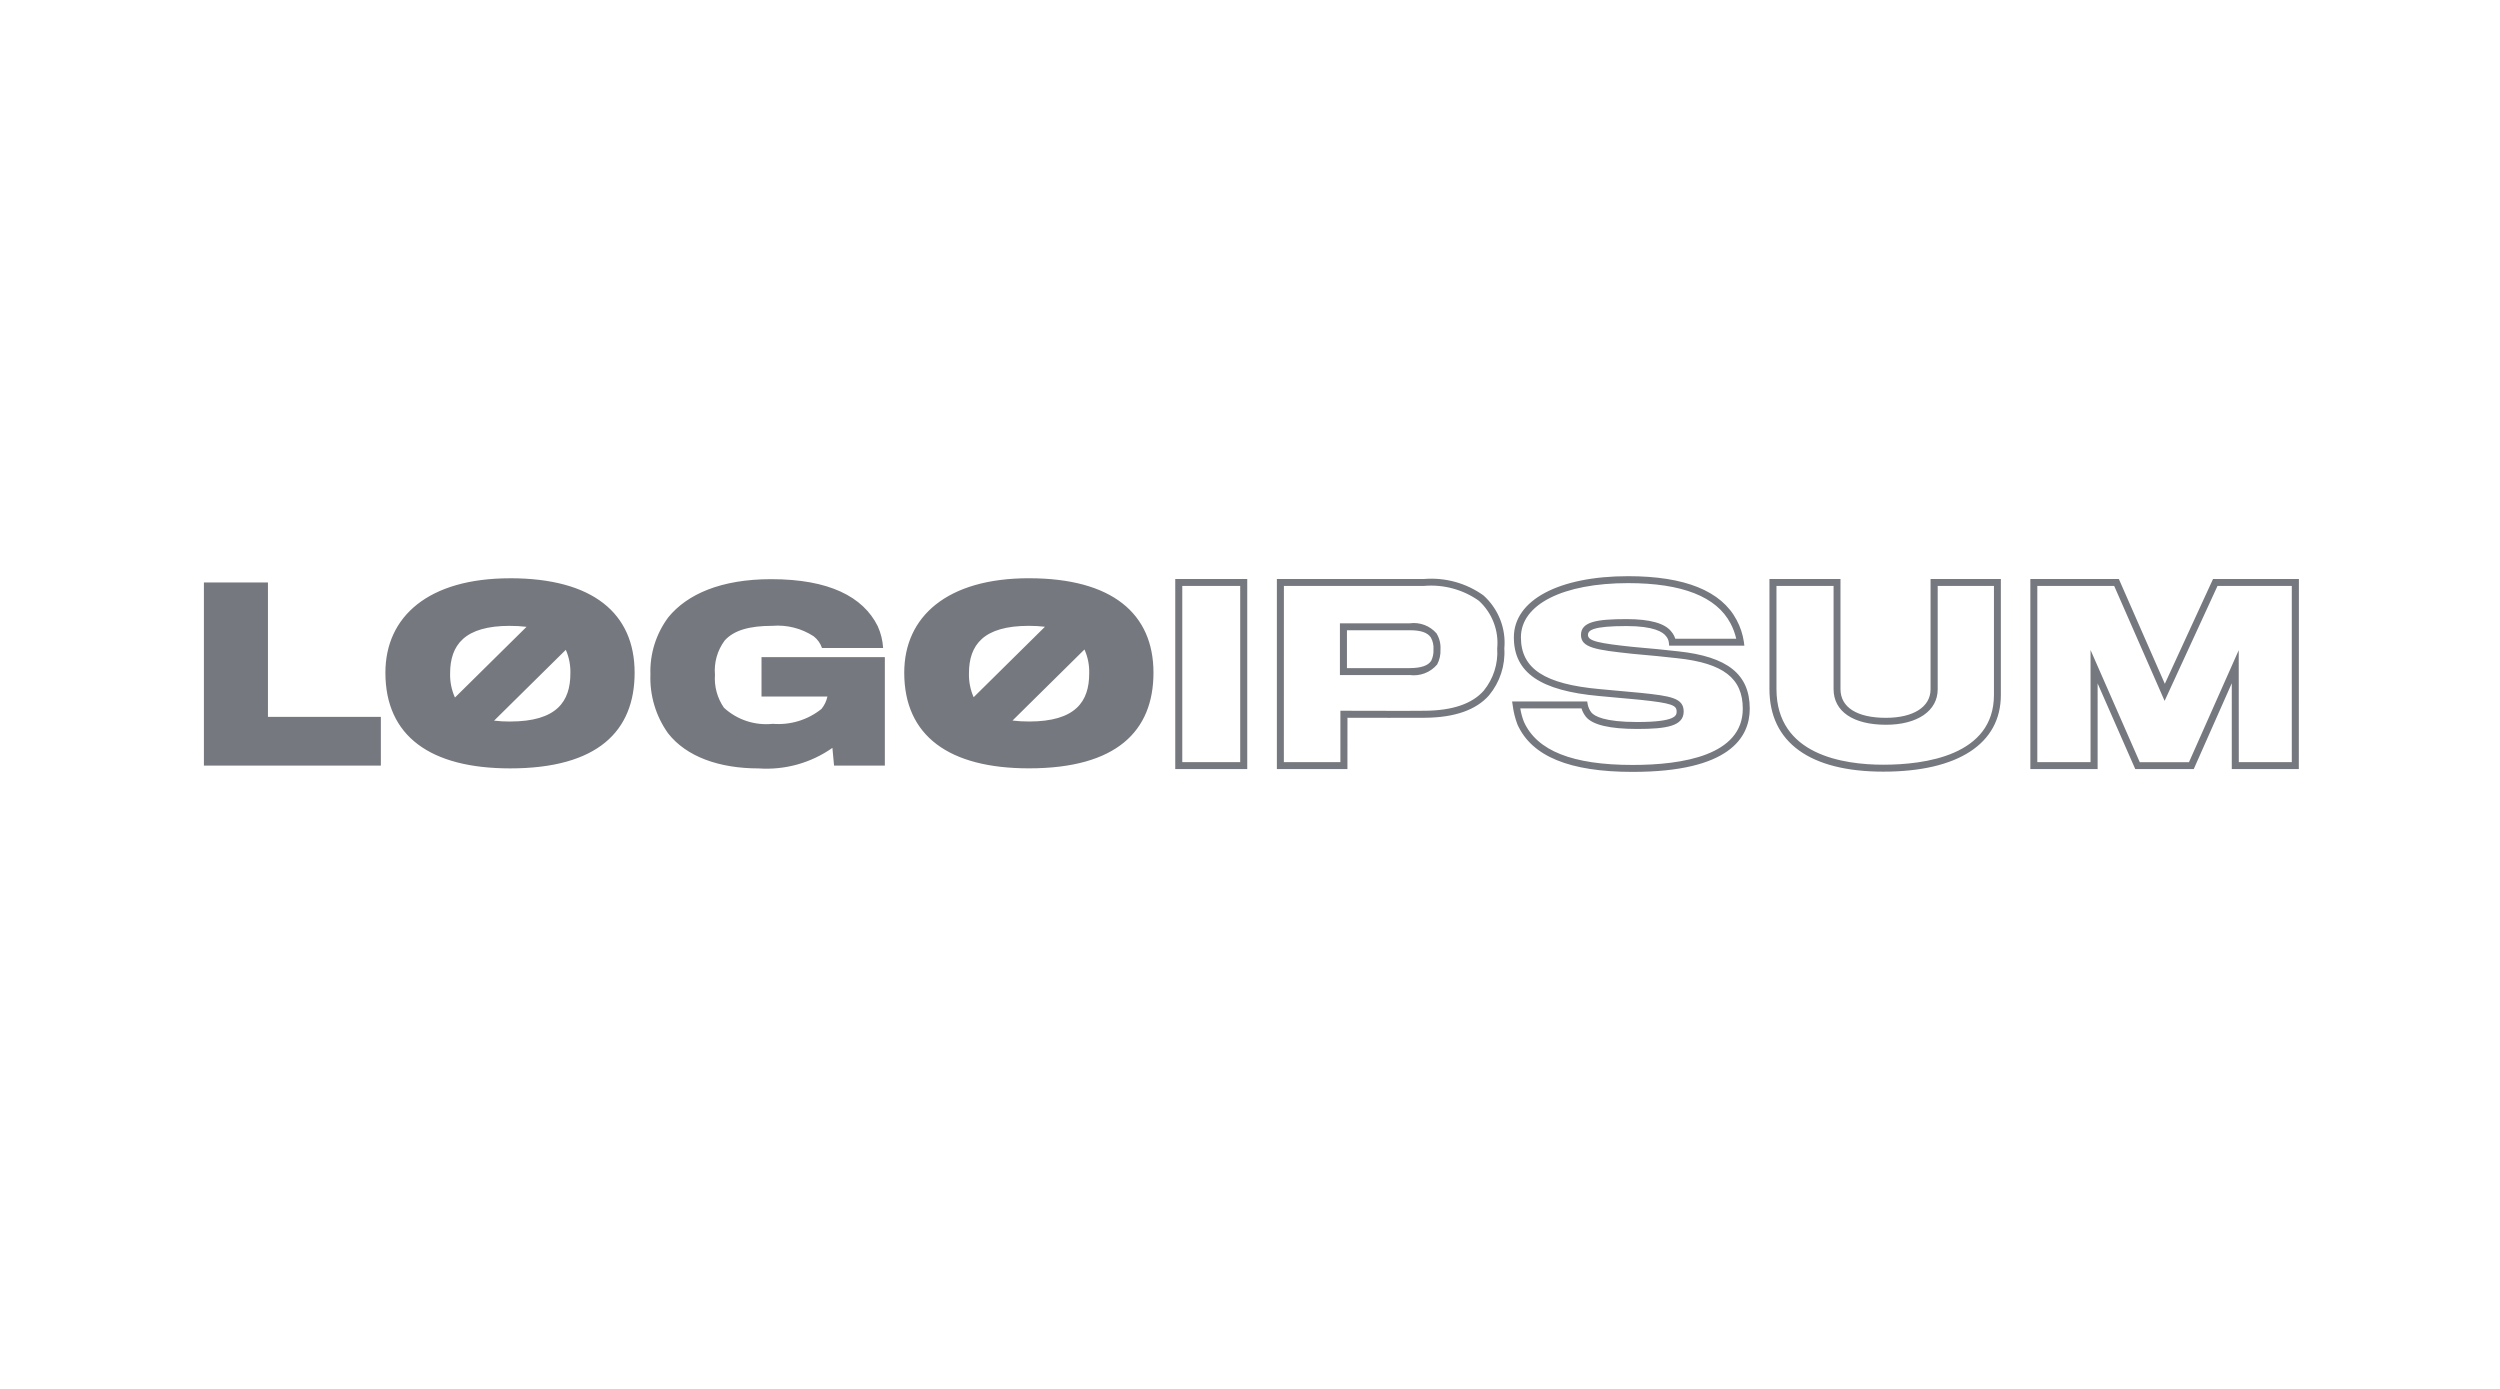<svg width="180" height="100" viewBox="0 0 180 100" fill="none" xmlns="http://www.w3.org/2000/svg">
<path d="M89.802 55.374H84.618V41.686H89.802V55.374ZM85.124 54.874H89.295V42.186H85.124V54.874ZM97.015 55.374H91.935V41.686H102.548C104.068 41.565 105.582 41.986 106.815 42.874C107.345 43.353 107.756 43.947 108.016 44.609C108.276 45.272 108.377 45.984 108.312 46.691C108.388 47.913 107.994 49.118 107.209 50.066C106.281 51.118 104.736 51.66 102.618 51.679C102.084 51.693 98.086 51.679 97.018 51.679L97.015 55.374ZM92.438 54.874H96.508V51.174H96.763C96.814 51.174 102.005 51.19 102.606 51.174C104.579 51.157 105.997 50.674 106.827 49.731C107.525 48.874 107.872 47.788 107.799 46.69C107.861 46.056 107.775 45.417 107.546 44.822C107.318 44.227 106.954 43.691 106.482 43.257C105.34 42.447 103.942 42.067 102.541 42.185H92.441L92.438 54.874ZM101.473 48.604H96.474V44.878H101.506C101.863 44.829 102.226 44.87 102.562 44.998C102.899 45.125 103.197 45.334 103.43 45.605C103.641 45.952 103.74 46.354 103.715 46.758C103.734 47.133 103.652 47.507 103.477 47.84C103.237 48.126 102.927 48.346 102.576 48.479C102.225 48.612 101.845 48.654 101.473 48.6V48.604ZM96.98 48.104H101.473C102.303 48.104 102.817 47.933 103.045 47.581C103.171 47.325 103.227 47.042 103.21 46.758C103.232 46.46 103.167 46.162 103.022 45.9L103.016 45.891C102.775 45.541 102.296 45.378 101.506 45.378H96.98V48.104ZM117.551 55.576C113.005 55.576 110.291 54.461 109.258 52.168C109.089 51.725 108.974 51.264 108.916 50.794L108.871 50.506H114.28L114.315 50.716C114.357 50.929 114.448 51.13 114.582 51.302C114.796 51.557 115.509 51.985 117.874 51.985C120.717 51.985 120.717 51.492 120.717 51.227C120.717 50.78 120.388 50.627 118.07 50.383L117.629 50.342C116.756 50.261 115.653 50.158 115.148 50.115C110.896 49.735 108.998 48.43 108.998 45.885C108.998 43.212 112.228 41.485 117.229 41.485C121.308 41.485 123.937 42.547 125.04 44.644C125.301 45.132 125.477 45.66 125.559 46.206L125.594 46.487H120.18L120.157 46.261C120.136 46.084 120.06 45.919 119.939 45.787C119.736 45.519 119.096 45.076 117.11 45.076C114.671 45.076 114.334 45.384 114.334 45.716C114.334 46.159 115.105 46.316 117.574 46.577C118.604 46.66 120.26 46.828 120.827 46.896C124.392 47.278 125.982 48.551 125.982 51.025C125.983 53.1 124.52 55.576 117.551 55.576ZM109.462 51.006C109.513 51.336 109.6 51.659 109.722 51.97C110.664 54.059 113.226 55.076 117.551 55.076C121.168 55.076 125.48 54.376 125.48 51.025C125.48 48.832 124.073 47.746 120.773 47.393C120.206 47.325 118.561 47.158 117.533 47.074C114.9 46.792 113.83 46.642 113.83 45.716C113.83 44.758 114.983 44.576 117.112 44.576C118.793 44.576 119.88 44.876 120.341 45.481C120.466 45.63 120.561 45.802 120.62 45.987H125.008C124.92 45.6 124.78 45.227 124.593 44.876C123.581 42.957 121.107 41.985 117.231 41.985C112.538 41.985 109.506 43.516 109.506 45.885C109.506 48.145 111.208 49.261 115.195 49.617C115.701 49.66 116.804 49.763 117.679 49.845L118.122 49.886C120.276 50.11 121.225 50.25 121.225 51.227C121.225 52.279 119.997 52.485 117.876 52.485C115.914 52.485 114.675 52.194 114.196 51.621C114.048 51.438 113.937 51.23 113.868 51.006H109.462ZM135.601 55.559C130.316 55.559 127.4 53.448 127.4 49.614V41.686H132.515V49.614C132.515 50.929 133.707 51.683 135.783 51.683C137.768 51.683 139 50.896 139 49.631V41.686H144.062V50.034C144.067 53.545 140.98 55.559 135.598 55.559H135.601ZM127.906 42.186V49.614C127.906 54.352 132.723 55.059 135.601 55.059C138.576 55.059 143.564 54.406 143.564 50.034V42.186H139.514V49.631C139.514 51.181 138.052 52.183 135.791 52.183C133.428 52.183 132.017 51.223 132.017 49.614V42.186H127.906ZM165.515 55.374H160.688V49.194L157.95 55.374H153.739L151.029 49.206V55.374H146.185V41.686H152.557L155.868 49.233L159.339 41.686H165.521L165.515 55.374ZM161.194 54.874H165.009V42.186H159.661L155.852 50.465L152.221 42.186H146.687V54.874H150.519V46.8L154.063 54.877H157.607L161.188 46.812L161.194 54.874ZM19.292 41.936H14.681V55.124H27.422V51.613H19.292V41.936ZM36.729 41.636C30.844 41.636 27.749 44.391 27.749 48.436C27.749 53.006 30.998 55.324 36.729 55.324C43.039 55.324 45.693 52.636 45.693 48.436C45.693 44.171 42.699 41.634 36.729 41.634V41.636ZM36.712 45.063C37.113 45.061 37.513 45.084 37.911 45.132L32.756 50.223C32.512 49.678 32.394 49.087 32.408 48.491C32.408 46.422 33.463 45.061 36.712 45.061V45.063ZM36.729 51.951C36.343 51.953 35.958 51.931 35.574 51.887L40.738 46.787C40.973 47.323 41.085 47.903 41.067 48.487C41.067 50.5 40.095 51.949 36.729 51.949V51.951ZM54.829 50.151H59.574C59.505 50.476 59.359 50.781 59.149 51.041C58.165 51.833 56.91 52.218 55.645 52.116C55.008 52.183 54.364 52.115 53.757 51.915C53.15 51.715 52.593 51.388 52.124 50.957C51.645 50.262 51.417 49.427 51.477 48.588C51.4 47.709 51.648 46.832 52.175 46.119C52.838 45.379 53.961 45.06 55.611 45.06C56.662 44.974 57.71 45.241 58.588 45.816C58.865 46.033 59.072 46.325 59.184 46.656H63.585C63.553 46.111 63.42 45.575 63.193 45.077C62.139 42.96 59.689 41.7 55.522 41.7C51.899 41.7 49.467 42.792 48.123 44.439C47.236 45.629 46.78 47.078 46.83 48.555C46.773 50.065 47.216 51.552 48.094 52.79C49.421 54.49 51.785 55.326 54.626 55.326C56.515 55.456 58.391 54.934 59.933 53.848L60.052 55.124H63.709V47.312H54.829V50.151ZM74.086 41.633C68.201 41.633 65.105 44.388 65.105 48.433C65.105 53.003 68.353 55.321 74.086 55.321C80.397 55.321 83.05 52.633 83.05 48.433C83.05 44.171 80.056 41.634 74.086 41.634V41.633ZM74.069 45.06C74.46 45.059 74.849 45.081 75.237 45.126L70.102 50.2C69.866 49.661 69.751 49.078 69.765 48.491C69.761 46.422 70.82 45.061 74.069 45.061V45.06ZM74.086 51.948C73.689 51.95 73.293 51.927 72.9 51.88L78.081 46.762C78.325 47.305 78.441 47.895 78.422 48.489C78.424 50.5 77.456 51.949 74.086 51.949V51.948Z" fill="#76787F"/>
</svg>
